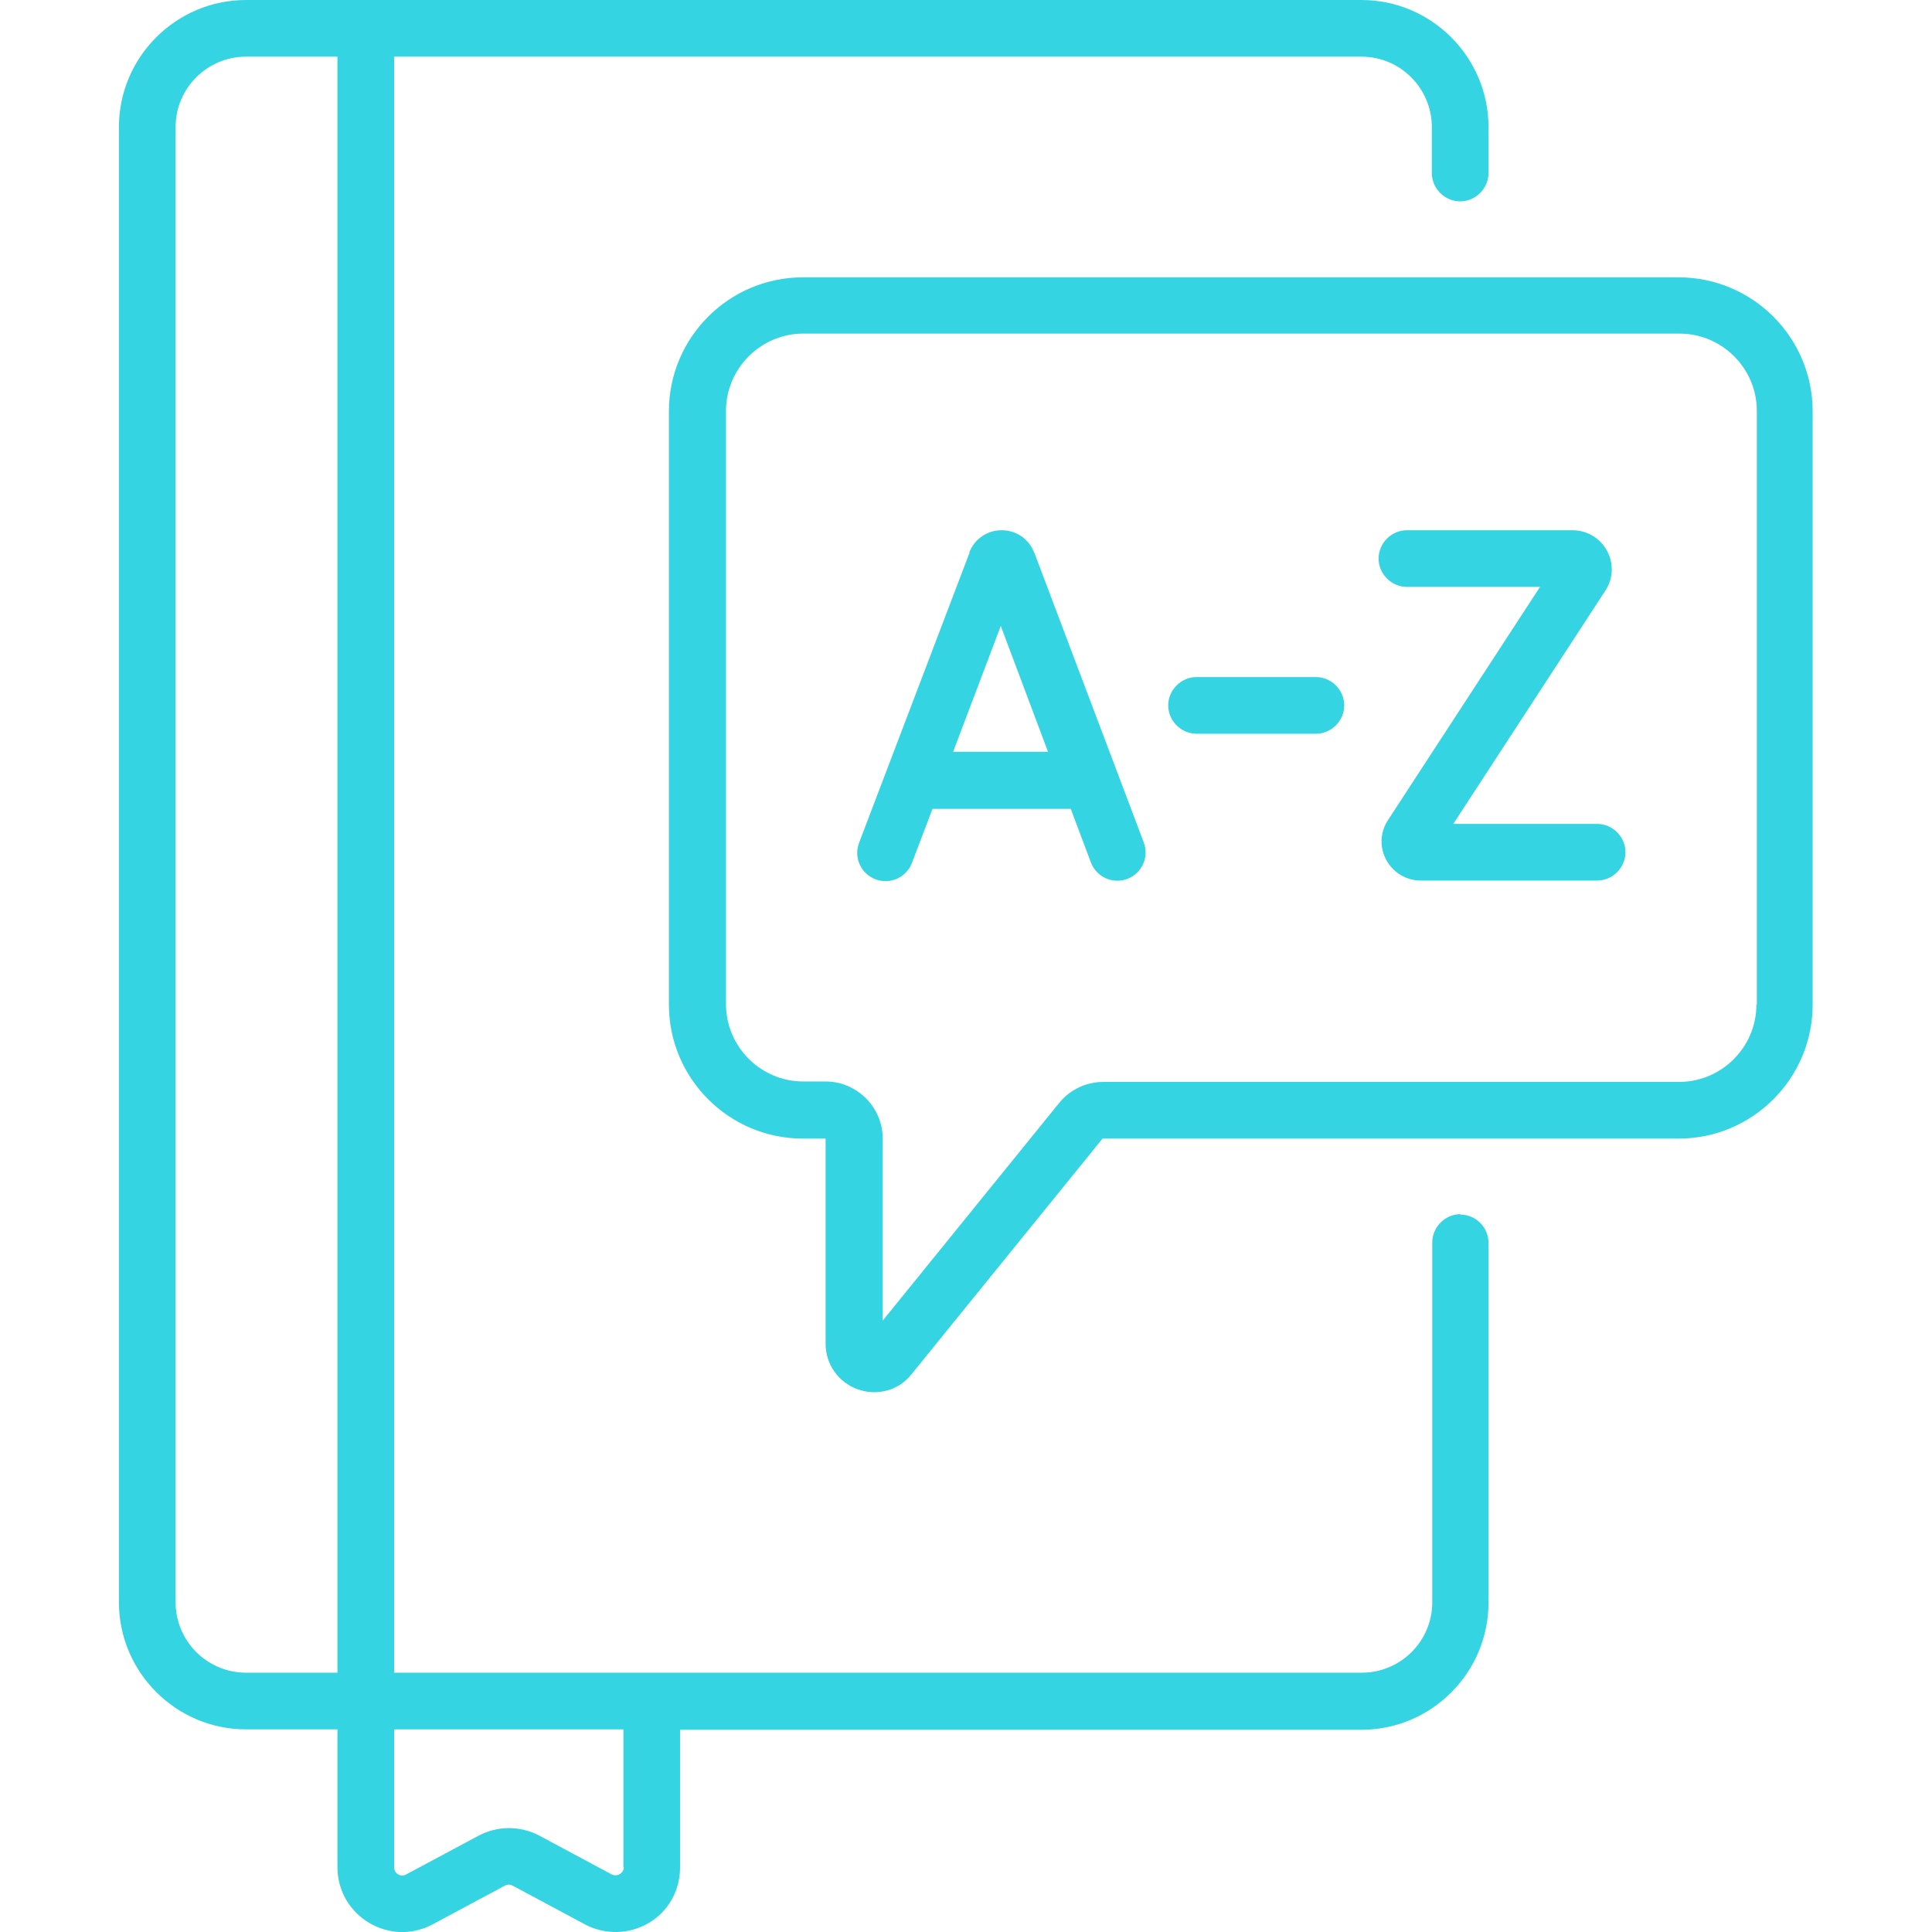 <?xml version="1.0" encoding="UTF-8"?>
<svg id="Layer_1" data-name="Layer 1" xmlns="http://www.w3.org/2000/svg" viewBox="0 0 45 45">
  <defs>
    <style>
      .cls-1 {
        fill: #35d4e2;
      }
    </style>
  </defs>
  <path class="cls-1" d="M24.08,12.87s0-.01,0-.02c-.13-.31-.42-.5-.75-.5h0c-.33,0-.63.2-.75.51,0,0,0,0,0,.02l-2.57,6.75c-.13.34.04.72.38.85.34.13.72-.04.85-.38l.48-1.26h3.22l.47,1.25c.13.34.51.51.85.38.34-.13.51-.51.38-.85l-2.55-6.75ZM22.2,17.51l1.11-2.93,1.1,2.93h-2.22Z"/>
  <path class="cls-1" d="M37.2,19.19h-3.35l3.54-5.43c.4-.61-.04-1.41-.77-1.41h-3.85c-.36,0-.66.3-.66.66s.3.66.66.66h3.1l-3.54,5.43c-.4.61.04,1.41.77,1.41h4.1c.36,0,.66-.3.66-.66s-.3-.66-.66-.66h0Z"/>
  <path class="cls-1" d="M30.65,15.77h-2.78c-.36,0-.66.3-.66.66s.3.66.66.66h2.78c.36,0,.66-.3.66-.66s-.3-.66-.66-.66Z"/>
  <path class="cls-1" d="M39.11,6.46h-20.41c-1.72,0-3.12,1.4-3.12,3.12v13.82c0,1.72,1.4,3.12,3.12,3.12h.52s.01,0,.01.01v4.77c0,.48.3.9.75,1.06.45.16.95.03,1.25-.35l4.45-5.49s0,0,.01,0h13.41c1.72,0,3.12-1.4,3.12-3.12v-13.82c0-1.72-1.4-3.12-3.12-3.12h0ZM40.91,23.4c0,.99-.81,1.8-1.8,1.8h-13.41c-.4,0-.78.18-1.03.49l-4.11,5.07v-4.24c0-.73-.6-1.33-1.33-1.33h-.52c-.99,0-1.8-.81-1.8-1.8v-13.82c0-.99.81-1.8,1.8-1.8h20.41c.99,0,1.8.81,1.8,1.8v13.82h0Z"/>
  <path class="cls-1" d="M34.02,28.28c-.36,0-.66.3-.66.66v8.38c0,.91-.74,1.64-1.64,1.64H9.18V1.32h22.53c.91,0,1.64.74,1.64,1.64v1.07c0,.36.3.66.66.66s.66-.3.66-.66v-1.07c0-1.63-1.33-2.96-2.96-2.96H5.73c-1.63,0-2.96,1.33-2.96,2.96v34.36c0,1.63,1.33,2.96,2.96,2.96h2.13v3.21c0,1.14,1.22,1.87,2.22,1.33l1.68-.9c.06-.03.12-.03.18,0l1.68.9c.47.25,1.03.24,1.49-.03.46-.27.73-.76.73-1.29v-3.21h15.87c1.63,0,2.96-1.33,2.96-2.96v-8.38c0-.36-.29-.66-.66-.66h0ZM7.86,38.96h-2.13c-.91,0-1.64-.74-1.64-1.64V2.96c0-.91.74-1.64,1.64-1.64h2.13v37.64ZM14.53,43.49c0,.14-.15.23-.28.17l-1.68-.9c-.45-.24-.98-.24-1.43,0l-1.68.9c-.13.07-.28-.02-.28-.17v-3.21h5.34v3.21Z"/>
</svg>